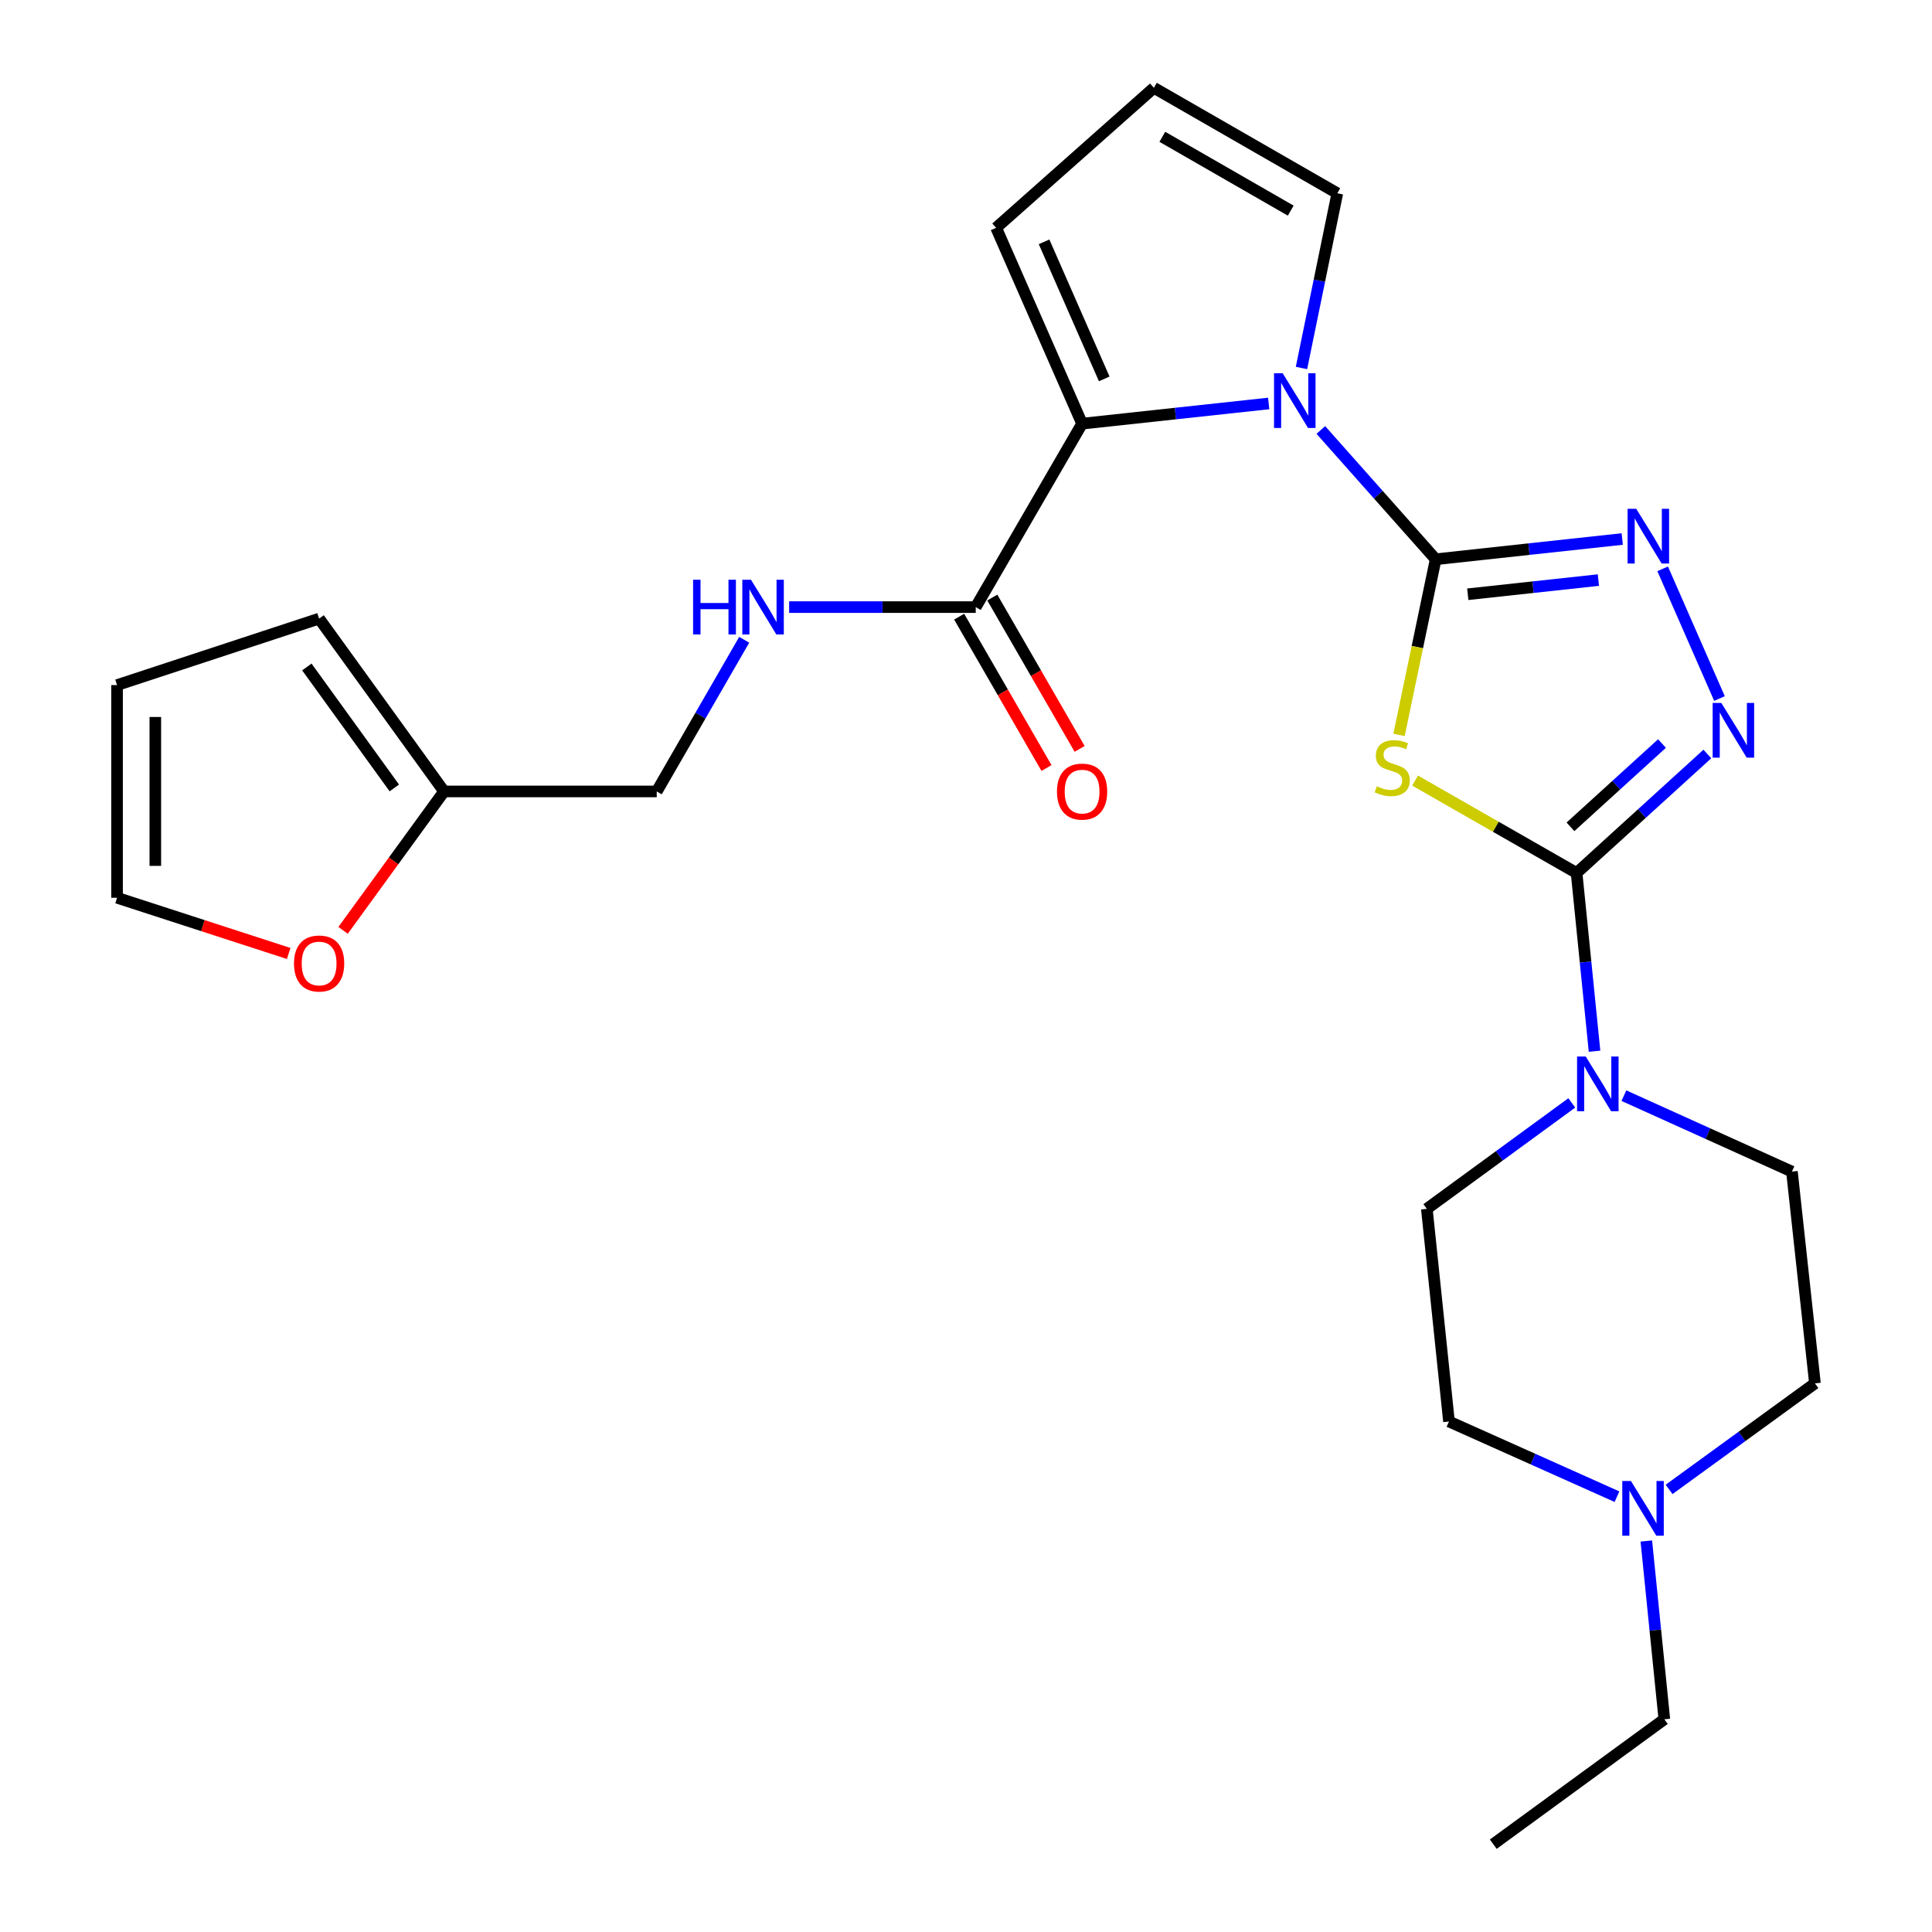 <?xml version='1.0' encoding='iso-8859-1'?>
<svg version='1.1' baseProfile='full'
              xmlns='http://www.w3.org/2000/svg'
                      xmlns:rdkit='http://www.rdkit.org/xml'
                      xmlns:xlink='http://www.w3.org/1999/xlink'
                  xml:space='preserve'
width='1000px' height='1000px' viewBox='0 0 1000 1000'>
<!-- END OF HEADER -->
<rect style='opacity:1.0;fill:#FFFFFF;stroke:none' width='1000' height='1000' x='0' y='0'> </rect>
<path class='bond-0' d='M 743.103,289.471 L 733.62,334.929' style='fill:none;fill-rule:evenodd;stroke:#000000;stroke-width:6px;stroke-linecap:butt;stroke-linejoin:miter;stroke-opacity:1' />
<path class='bond-0' d='M 733.62,334.929 L 724.137,380.388' style='fill:none;fill-rule:evenodd;stroke:#CCCC00;stroke-width:6px;stroke-linecap:butt;stroke-linejoin:miter;stroke-opacity:1' />
<path class='bond-2' d='M 743.103,289.471 L 713.383,256.011' style='fill:none;fill-rule:evenodd;stroke:#000000;stroke-width:6px;stroke-linecap:butt;stroke-linejoin:miter;stroke-opacity:1' />
<path class='bond-2' d='M 713.383,256.011 L 683.662,222.551' style='fill:none;fill-rule:evenodd;stroke:#0000FF;stroke-width:6px;stroke-linecap:butt;stroke-linejoin:miter;stroke-opacity:1' />
<path class='bond-3' d='M 743.103,289.471 L 791.388,284.23' style='fill:none;fill-rule:evenodd;stroke:#000000;stroke-width:6px;stroke-linecap:butt;stroke-linejoin:miter;stroke-opacity:1' />
<path class='bond-3' d='M 791.388,284.23 L 839.673,278.99' style='fill:none;fill-rule:evenodd;stroke:#0000FF;stroke-width:6px;stroke-linecap:butt;stroke-linejoin:miter;stroke-opacity:1' />
<path class='bond-3' d='M 759.725,307.585 L 793.525,303.917' style='fill:none;fill-rule:evenodd;stroke:#000000;stroke-width:6px;stroke-linecap:butt;stroke-linejoin:miter;stroke-opacity:1' />
<path class='bond-3' d='M 793.525,303.917 L 827.324,300.249' style='fill:none;fill-rule:evenodd;stroke:#0000FF;stroke-width:6px;stroke-linecap:butt;stroke-linejoin:miter;stroke-opacity:1' />
<path class='bond-1' d='M 732.445,404.027 L 774.243,427.937' style='fill:none;fill-rule:evenodd;stroke:#CCCC00;stroke-width:6px;stroke-linecap:butt;stroke-linejoin:miter;stroke-opacity:1' />
<path class='bond-1' d='M 774.243,427.937 L 816.041,451.848' style='fill:none;fill-rule:evenodd;stroke:#000000;stroke-width:6px;stroke-linecap:butt;stroke-linejoin:miter;stroke-opacity:1' />
<path class='bond-6' d='M 816.041,451.848 L 820.685,497.979' style='fill:none;fill-rule:evenodd;stroke:#000000;stroke-width:6px;stroke-linecap:butt;stroke-linejoin:miter;stroke-opacity:1' />
<path class='bond-6' d='M 820.685,497.979 L 825.329,544.109' style='fill:none;fill-rule:evenodd;stroke:#0000FF;stroke-width:6px;stroke-linecap:butt;stroke-linejoin:miter;stroke-opacity:1' />
<path class='bond-26' d='M 816.041,451.848 L 849.883,421.057' style='fill:none;fill-rule:evenodd;stroke:#000000;stroke-width:6px;stroke-linecap:butt;stroke-linejoin:miter;stroke-opacity:1' />
<path class='bond-26' d='M 849.883,421.057 L 883.724,390.265' style='fill:none;fill-rule:evenodd;stroke:#0000FF;stroke-width:6px;stroke-linecap:butt;stroke-linejoin:miter;stroke-opacity:1' />
<path class='bond-26' d='M 812.867,427.964 L 836.556,406.41' style='fill:none;fill-rule:evenodd;stroke:#000000;stroke-width:6px;stroke-linecap:butt;stroke-linejoin:miter;stroke-opacity:1' />
<path class='bond-26' d='M 836.556,406.41 L 860.245,384.856' style='fill:none;fill-rule:evenodd;stroke:#0000FF;stroke-width:6px;stroke-linecap:butt;stroke-linejoin:miter;stroke-opacity:1' />
<path class='bond-5' d='M 656.668,208.831 L 608.378,214.058' style='fill:none;fill-rule:evenodd;stroke:#0000FF;stroke-width:6px;stroke-linecap:butt;stroke-linejoin:miter;stroke-opacity:1' />
<path class='bond-5' d='M 608.378,214.058 L 560.088,219.284' style='fill:none;fill-rule:evenodd;stroke:#000000;stroke-width:6px;stroke-linecap:butt;stroke-linejoin:miter;stroke-opacity:1' />
<path class='bond-9' d='M 673.643,190.47 L 682.916,145.256' style='fill:none;fill-rule:evenodd;stroke:#0000FF;stroke-width:6px;stroke-linecap:butt;stroke-linejoin:miter;stroke-opacity:1' />
<path class='bond-9' d='M 682.916,145.256 L 692.19,100.042' style='fill:none;fill-rule:evenodd;stroke:#000000;stroke-width:6px;stroke-linecap:butt;stroke-linejoin:miter;stroke-opacity:1' />
<path class='bond-4' d='M 860.587,294.426 L 890.003,361.556' style='fill:none;fill-rule:evenodd;stroke:#0000FF;stroke-width:6px;stroke-linecap:butt;stroke-linejoin:miter;stroke-opacity:1' />
<path class='bond-7' d='M 560.088,219.284 L 505.039,314.235' style='fill:none;fill-rule:evenodd;stroke:#000000;stroke-width:6px;stroke-linecap:butt;stroke-linejoin:miter;stroke-opacity:1' />
<path class='bond-11' d='M 560.088,219.284 L 515.6,117.919' style='fill:none;fill-rule:evenodd;stroke:#000000;stroke-width:6px;stroke-linecap:butt;stroke-linejoin:miter;stroke-opacity:1' />
<path class='bond-11' d='M 571.547,196.121 L 540.405,125.165' style='fill:none;fill-rule:evenodd;stroke:#000000;stroke-width:6px;stroke-linecap:butt;stroke-linejoin:miter;stroke-opacity:1' />
<path class='bond-15' d='M 813.551,570.863 L 776.039,598.276' style='fill:none;fill-rule:evenodd;stroke:#0000FF;stroke-width:6px;stroke-linecap:butt;stroke-linejoin:miter;stroke-opacity:1' />
<path class='bond-15' d='M 776.039,598.276 L 738.527,625.688' style='fill:none;fill-rule:evenodd;stroke:#000000;stroke-width:6px;stroke-linecap:butt;stroke-linejoin:miter;stroke-opacity:1' />
<path class='bond-16' d='M 840.528,567.113 L 884.016,586.769' style='fill:none;fill-rule:evenodd;stroke:#0000FF;stroke-width:6px;stroke-linecap:butt;stroke-linejoin:miter;stroke-opacity:1' />
<path class='bond-16' d='M 884.016,586.769 L 927.505,606.425' style='fill:none;fill-rule:evenodd;stroke:#000000;stroke-width:6px;stroke-linecap:butt;stroke-linejoin:miter;stroke-opacity:1' />
<path class='bond-10' d='M 505.039,314.235 L 456.746,314.235' style='fill:none;fill-rule:evenodd;stroke:#000000;stroke-width:6px;stroke-linecap:butt;stroke-linejoin:miter;stroke-opacity:1' />
<path class='bond-10' d='M 456.746,314.235 L 408.453,314.235' style='fill:none;fill-rule:evenodd;stroke:#0000FF;stroke-width:6px;stroke-linecap:butt;stroke-linejoin:miter;stroke-opacity:1' />
<path class='bond-17' d='M 496.463,319.183 L 519.062,358.352' style='fill:none;fill-rule:evenodd;stroke:#000000;stroke-width:6px;stroke-linecap:butt;stroke-linejoin:miter;stroke-opacity:1' />
<path class='bond-17' d='M 519.062,358.352 L 541.661,397.522' style='fill:none;fill-rule:evenodd;stroke:#FF0000;stroke-width:6px;stroke-linecap:butt;stroke-linejoin:miter;stroke-opacity:1' />
<path class='bond-17' d='M 513.615,309.287 L 536.214,348.456' style='fill:none;fill-rule:evenodd;stroke:#000000;stroke-width:6px;stroke-linecap:butt;stroke-linejoin:miter;stroke-opacity:1' />
<path class='bond-17' d='M 536.214,348.456 L 558.813,387.626' style='fill:none;fill-rule:evenodd;stroke:#FF0000;stroke-width:6px;stroke-linecap:butt;stroke-linejoin:miter;stroke-opacity:1' />
<path class='bond-8' d='M 863.921,770.911 L 901.664,743.476' style='fill:none;fill-rule:evenodd;stroke:#0000FF;stroke-width:6px;stroke-linecap:butt;stroke-linejoin:miter;stroke-opacity:1' />
<path class='bond-8' d='M 901.664,743.476 L 939.408,716.041' style='fill:none;fill-rule:evenodd;stroke:#000000;stroke-width:6px;stroke-linecap:butt;stroke-linejoin:miter;stroke-opacity:1' />
<path class='bond-24' d='M 852.137,797.62 L 856.795,843.756' style='fill:none;fill-rule:evenodd;stroke:#0000FF;stroke-width:6px;stroke-linecap:butt;stroke-linejoin:miter;stroke-opacity:1' />
<path class='bond-24' d='M 856.795,843.756 L 861.454,889.892' style='fill:none;fill-rule:evenodd;stroke:#000000;stroke-width:6px;stroke-linecap:butt;stroke-linejoin:miter;stroke-opacity:1' />
<path class='bond-28' d='M 836.94,774.679 L 793.465,755.222' style='fill:none;fill-rule:evenodd;stroke:#0000FF;stroke-width:6px;stroke-linecap:butt;stroke-linejoin:miter;stroke-opacity:1' />
<path class='bond-28' d='M 793.465,755.222 L 749.99,735.766' style='fill:none;fill-rule:evenodd;stroke:#000000;stroke-width:6px;stroke-linecap:butt;stroke-linejoin:miter;stroke-opacity:1' />
<path class='bond-13' d='M 692.19,100.042 L 597.25,45.455' style='fill:none;fill-rule:evenodd;stroke:#000000;stroke-width:6px;stroke-linecap:butt;stroke-linejoin:miter;stroke-opacity:1' />
<path class='bond-13' d='M 668.079,109.021 L 601.621,70.809' style='fill:none;fill-rule:evenodd;stroke:#000000;stroke-width:6px;stroke-linecap:butt;stroke-linejoin:miter;stroke-opacity:1' />
<path class='bond-21' d='M 385.204,331.148 L 362.563,370.398' style='fill:none;fill-rule:evenodd;stroke:#0000FF;stroke-width:6px;stroke-linecap:butt;stroke-linejoin:miter;stroke-opacity:1' />
<path class='bond-21' d='M 362.563,370.398 L 339.922,409.648' style='fill:none;fill-rule:evenodd;stroke:#000000;stroke-width:6px;stroke-linecap:butt;stroke-linejoin:miter;stroke-opacity:1' />
<path class='bond-27' d='M 515.6,117.919 L 597.25,45.455' style='fill:none;fill-rule:evenodd;stroke:#000000;stroke-width:6px;stroke-linecap:butt;stroke-linejoin:miter;stroke-opacity:1' />
<path class='bond-12' d='M 229.845,409.648 L 339.922,409.648' style='fill:none;fill-rule:evenodd;stroke:#000000;stroke-width:6px;stroke-linecap:butt;stroke-linejoin:miter;stroke-opacity:1' />
<path class='bond-14' d='M 229.845,409.648 L 203.711,445.601' style='fill:none;fill-rule:evenodd;stroke:#000000;stroke-width:6px;stroke-linecap:butt;stroke-linejoin:miter;stroke-opacity:1' />
<path class='bond-14' d='M 203.711,445.601 L 177.577,481.555' style='fill:none;fill-rule:evenodd;stroke:#FF0000;stroke-width:6px;stroke-linecap:butt;stroke-linejoin:miter;stroke-opacity:1' />
<path class='bond-18' d='M 229.845,409.648 L 165.169,320.197' style='fill:none;fill-rule:evenodd;stroke:#000000;stroke-width:6px;stroke-linecap:butt;stroke-linejoin:miter;stroke-opacity:1' />
<path class='bond-18' d='M 204.097,407.833 L 158.823,345.217' style='fill:none;fill-rule:evenodd;stroke:#000000;stroke-width:6px;stroke-linecap:butt;stroke-linejoin:miter;stroke-opacity:1' />
<path class='bond-19' d='M 149.42,493.514 L 105.006,479.1' style='fill:none;fill-rule:evenodd;stroke:#FF0000;stroke-width:6px;stroke-linecap:butt;stroke-linejoin:miter;stroke-opacity:1' />
<path class='bond-19' d='M 105.006,479.1 L 60.592,464.686' style='fill:none;fill-rule:evenodd;stroke:#000000;stroke-width:6px;stroke-linecap:butt;stroke-linejoin:miter;stroke-opacity:1' />
<path class='bond-22' d='M 738.527,625.688 L 749.99,735.766' style='fill:none;fill-rule:evenodd;stroke:#000000;stroke-width:6px;stroke-linecap:butt;stroke-linejoin:miter;stroke-opacity:1' />
<path class='bond-23' d='M 927.505,606.425 L 939.408,716.041' style='fill:none;fill-rule:evenodd;stroke:#000000;stroke-width:6px;stroke-linecap:butt;stroke-linejoin:miter;stroke-opacity:1' />
<path class='bond-20' d='M 165.169,320.197 L 60.592,354.598' style='fill:none;fill-rule:evenodd;stroke:#000000;stroke-width:6px;stroke-linecap:butt;stroke-linejoin:miter;stroke-opacity:1' />
<path class='bond-29' d='M 60.592,464.686 L 60.592,354.598' style='fill:none;fill-rule:evenodd;stroke:#000000;stroke-width:6px;stroke-linecap:butt;stroke-linejoin:miter;stroke-opacity:1' />
<path class='bond-29' d='M 80.394,448.173 L 80.394,371.111' style='fill:none;fill-rule:evenodd;stroke:#000000;stroke-width:6px;stroke-linecap:butt;stroke-linejoin:miter;stroke-opacity:1' />
<path class='bond-25' d='M 861.454,889.892 L 772.916,954.545' style='fill:none;fill-rule:evenodd;stroke:#000000;stroke-width:6px;stroke-linecap:butt;stroke-linejoin:miter;stroke-opacity:1' />
<path  class='atom-1' d='M 712.617 406.98
Q 712.937 407.1, 714.257 407.66
Q 715.577 408.22, 717.017 408.58
Q 718.497 408.9, 719.937 408.9
Q 722.617 408.9, 724.177 407.62
Q 725.737 406.3, 725.737 404.02
Q 725.737 402.46, 724.937 401.5
Q 724.177 400.54, 722.977 400.02
Q 721.777 399.5, 719.777 398.9
Q 717.257 398.14, 715.737 397.42
Q 714.257 396.7, 713.177 395.18
Q 712.137 393.66, 712.137 391.1
Q 712.137 387.54, 714.537 385.34
Q 716.977 383.14, 721.777 383.14
Q 725.057 383.14, 728.777 384.7
L 727.857 387.78
Q 724.457 386.38, 721.897 386.38
Q 719.137 386.38, 717.617 387.54
Q 716.097 388.66, 716.137 390.62
Q 716.137 392.14, 716.897 393.06
Q 717.697 393.98, 718.817 394.5
Q 719.977 395.02, 721.897 395.62
Q 724.457 396.42, 725.977 397.22
Q 727.497 398.02, 728.577 399.66
Q 729.697 401.26, 729.697 404.02
Q 729.697 407.94, 727.057 410.06
Q 724.457 412.14, 720.097 412.14
Q 717.577 412.14, 715.657 411.58
Q 713.777 411.06, 711.537 410.14
L 712.617 406.98
' fill='#CCCC00'/>
<path  class='atom-3' d='M 663.917 193.209
L 673.197 208.209
Q 674.117 209.689, 675.597 212.369
Q 677.077 215.049, 677.157 215.209
L 677.157 193.209
L 680.917 193.209
L 680.917 221.529
L 677.037 221.529
L 667.077 205.129
Q 665.917 203.209, 664.677 201.009
Q 663.477 198.809, 663.117 198.129
L 663.117 221.529
L 659.437 221.529
L 659.437 193.209
L 663.917 193.209
' fill='#0000FF'/>
<path  class='atom-4' d='M 846.921 263.364
L 856.201 278.364
Q 857.121 279.844, 858.601 282.524
Q 860.081 285.204, 860.161 285.364
L 860.161 263.364
L 863.921 263.364
L 863.921 291.684
L 860.041 291.684
L 850.081 275.284
Q 848.921 273.364, 847.681 271.164
Q 846.481 268.964, 846.121 268.284
L 846.121 291.684
L 842.441 291.684
L 842.441 263.364
L 846.921 263.364
' fill='#0000FF'/>
<path  class='atom-5' d='M 890.947 363.837
L 900.227 378.837
Q 901.147 380.317, 902.627 382.997
Q 904.107 385.677, 904.187 385.837
L 904.187 363.837
L 907.947 363.837
L 907.947 392.157
L 904.067 392.157
L 894.107 375.757
Q 892.947 373.837, 891.707 371.637
Q 890.507 369.437, 890.147 368.757
L 890.147 392.157
L 886.467 392.157
L 886.467 363.837
L 890.947 363.837
' fill='#0000FF'/>
<path  class='atom-7' d='M 820.771 546.852
L 830.051 561.852
Q 830.971 563.332, 832.451 566.012
Q 833.931 568.692, 834.011 568.852
L 834.011 546.852
L 837.771 546.852
L 837.771 575.172
L 833.891 575.172
L 823.931 558.772
Q 822.771 556.852, 821.531 554.652
Q 820.331 552.452, 819.971 551.772
L 819.971 575.172
L 816.291 575.172
L 816.291 546.852
L 820.771 546.852
' fill='#0000FF'/>
<path  class='atom-9' d='M 844.171 766.556
L 853.451 781.556
Q 854.371 783.036, 855.851 785.716
Q 857.331 788.396, 857.411 788.556
L 857.411 766.556
L 861.171 766.556
L 861.171 794.876
L 857.291 794.876
L 847.331 778.476
Q 846.171 776.556, 844.931 774.356
Q 843.731 772.156, 843.371 771.476
L 843.371 794.876
L 839.691 794.876
L 839.691 766.556
L 844.171 766.556
' fill='#0000FF'/>
<path  class='atom-11' d='M 358.741 300.075
L 362.581 300.075
L 362.581 312.115
L 377.061 312.115
L 377.061 300.075
L 380.901 300.075
L 380.901 328.395
L 377.061 328.395
L 377.061 315.315
L 362.581 315.315
L 362.581 328.395
L 358.741 328.395
L 358.741 300.075
' fill='#0000FF'/>
<path  class='atom-11' d='M 388.701 300.075
L 397.981 315.075
Q 398.901 316.555, 400.381 319.235
Q 401.861 321.915, 401.941 322.075
L 401.941 300.075
L 405.701 300.075
L 405.701 328.395
L 401.821 328.395
L 391.861 311.995
Q 390.701 310.075, 389.461 307.875
Q 388.261 305.675, 387.901 304.995
L 387.901 328.395
L 384.221 328.395
L 384.221 300.075
L 388.701 300.075
' fill='#0000FF'/>
<path  class='atom-15' d='M 152.169 498.705
Q 152.169 491.905, 155.529 488.105
Q 158.889 484.305, 165.169 484.305
Q 171.449 484.305, 174.809 488.105
Q 178.169 491.905, 178.169 498.705
Q 178.169 505.585, 174.769 509.505
Q 171.369 513.385, 165.169 513.385
Q 158.929 513.385, 155.529 509.505
Q 152.169 505.625, 152.169 498.705
M 165.169 510.185
Q 169.489 510.185, 171.809 507.305
Q 174.169 504.385, 174.169 498.705
Q 174.169 493.145, 171.809 490.345
Q 169.489 487.505, 165.169 487.505
Q 160.849 487.505, 158.489 490.305
Q 156.169 493.105, 156.169 498.705
Q 156.169 504.425, 158.489 507.305
Q 160.849 510.185, 165.169 510.185
' fill='#FF0000'/>
<path  class='atom-18' d='M 547.088 409.728
Q 547.088 402.928, 550.448 399.128
Q 553.808 395.328, 560.088 395.328
Q 566.368 395.328, 569.728 399.128
Q 573.088 402.928, 573.088 409.728
Q 573.088 416.608, 569.688 420.528
Q 566.288 424.408, 560.088 424.408
Q 553.848 424.408, 550.448 420.528
Q 547.088 416.648, 547.088 409.728
M 560.088 421.208
Q 564.408 421.208, 566.728 418.328
Q 569.088 415.408, 569.088 409.728
Q 569.088 404.168, 566.728 401.368
Q 564.408 398.528, 560.088 398.528
Q 555.768 398.528, 553.408 401.328
Q 551.088 404.128, 551.088 409.728
Q 551.088 415.448, 553.408 418.328
Q 555.768 421.208, 560.088 421.208
' fill='#FF0000'/>
</svg>
